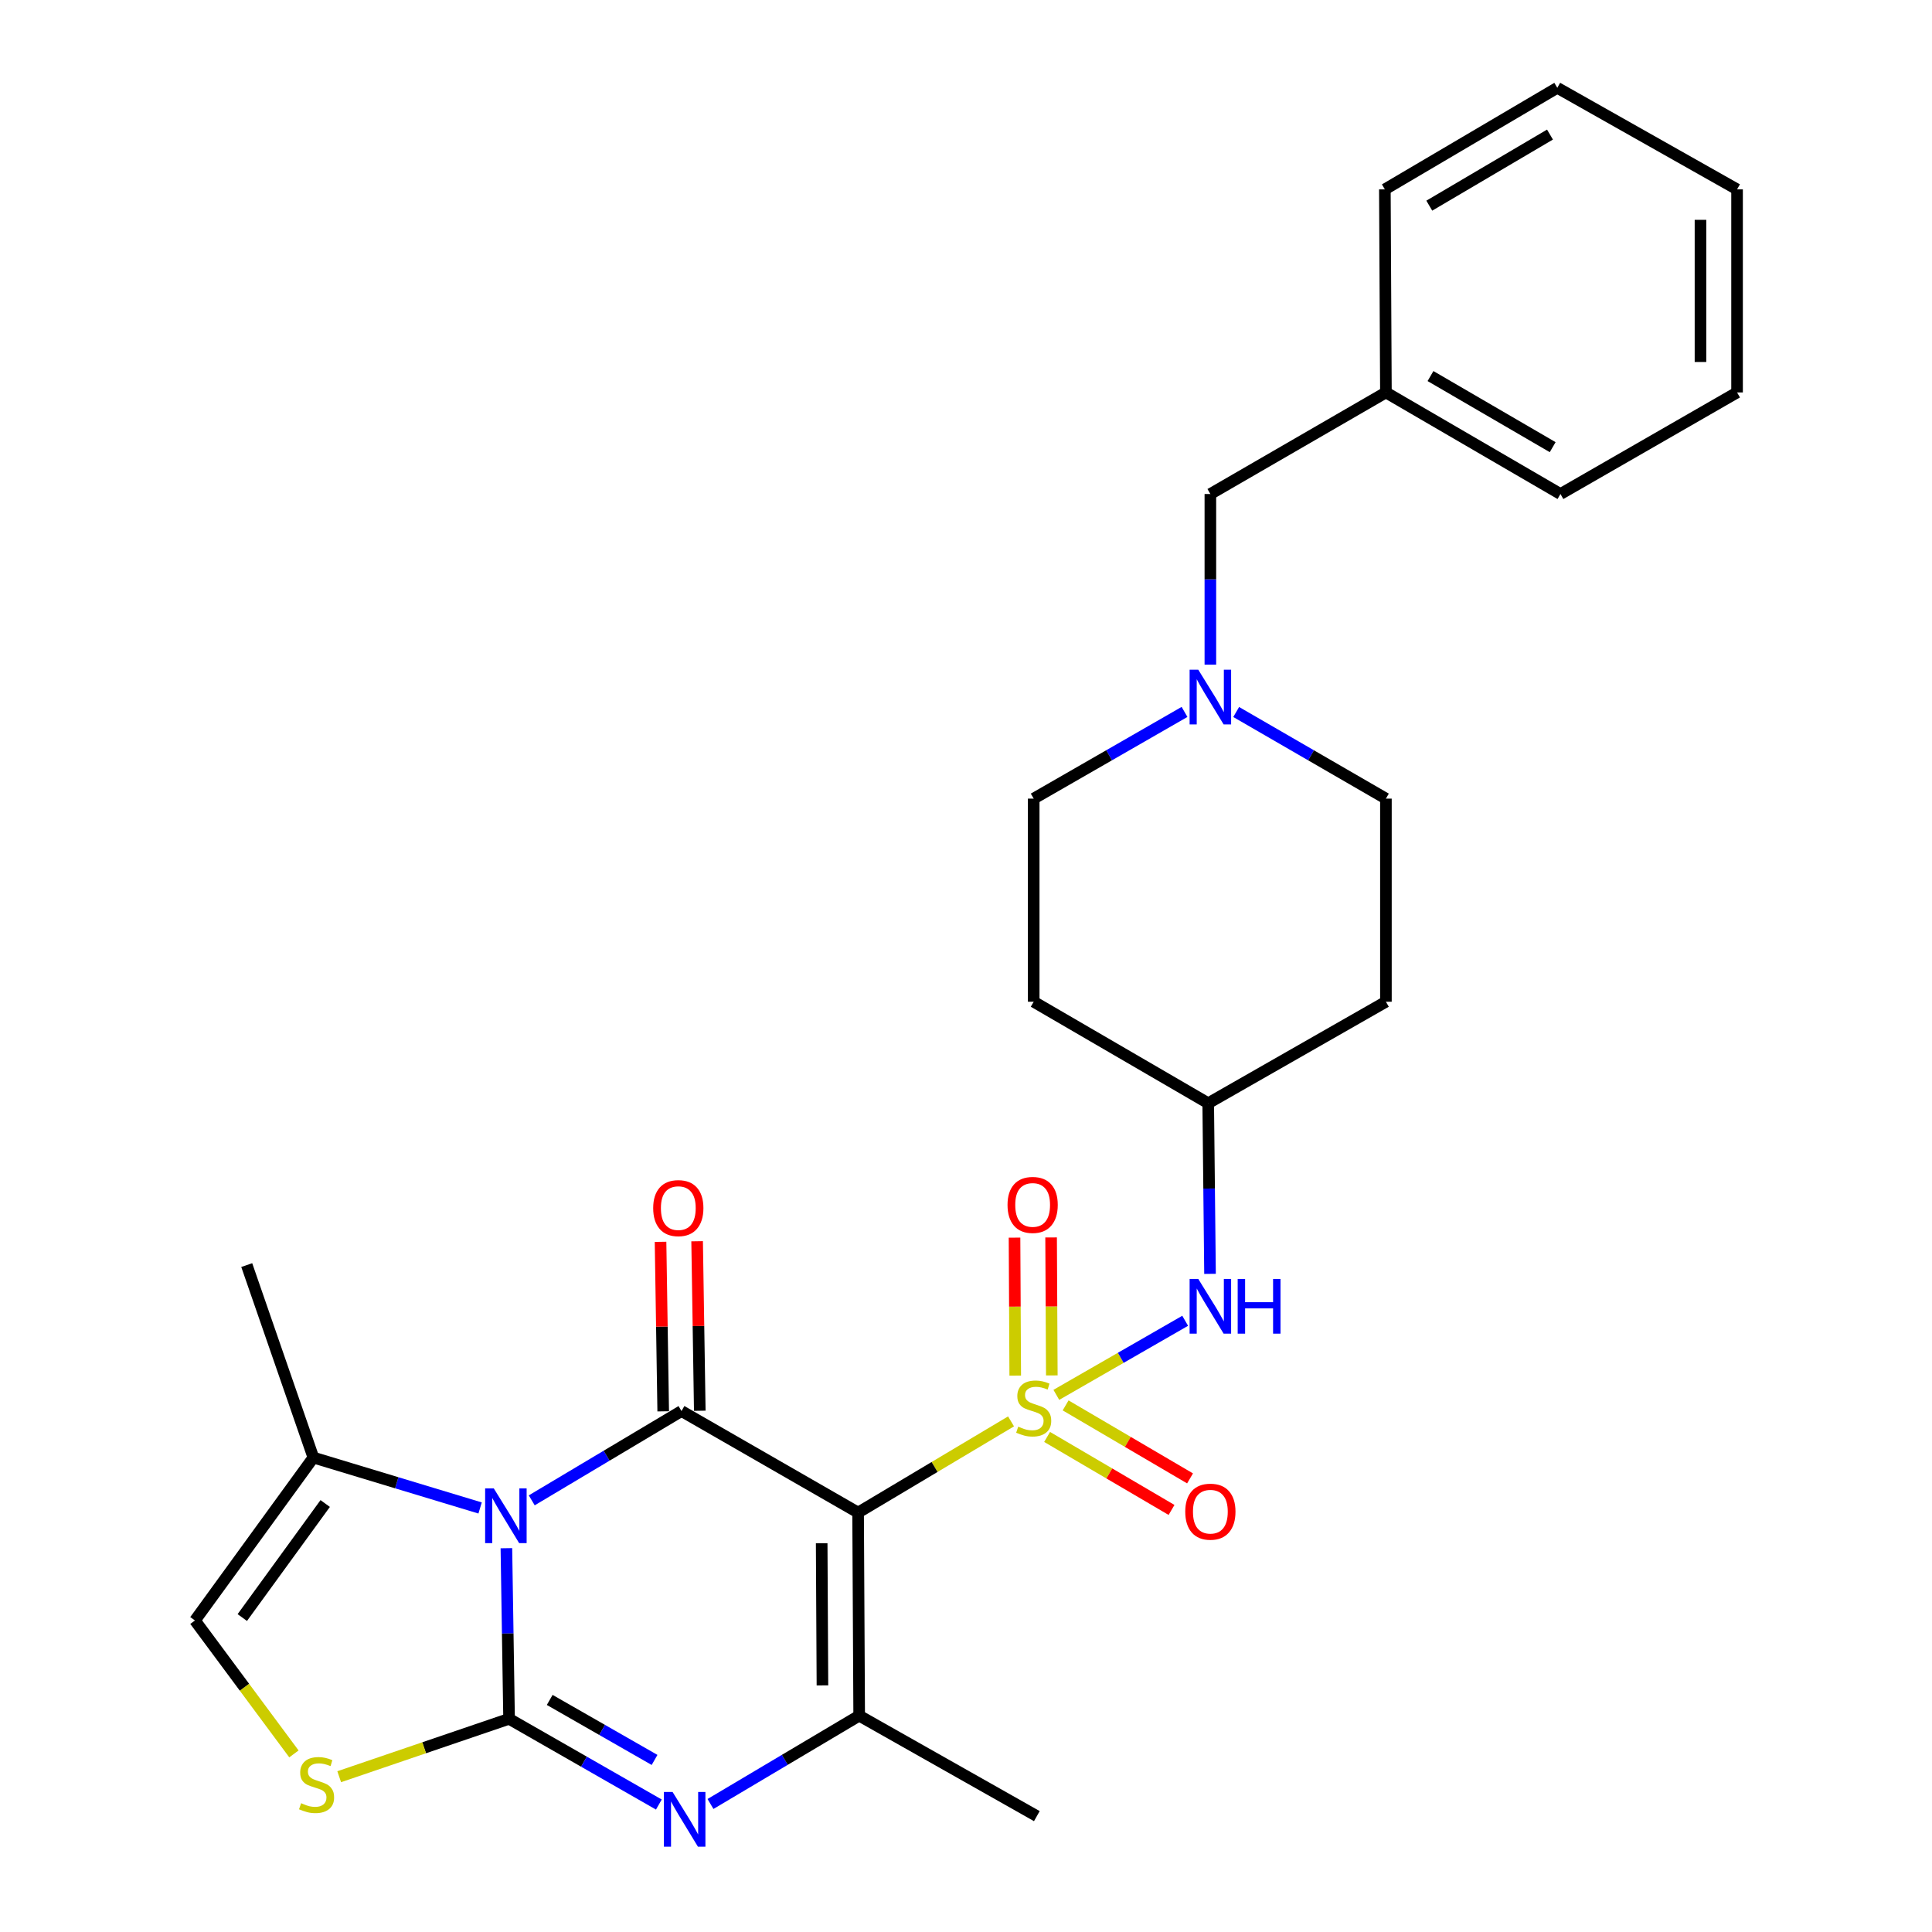 <?xml version='1.0' encoding='iso-8859-1'?>
<svg version='1.1' baseProfile='full'
              xmlns='http://www.w3.org/2000/svg'
                      xmlns:rdkit='http://www.rdkit.org/xml'
                      xmlns:xlink='http://www.w3.org/1999/xlink'
                  xml:space='preserve'
width='1000px' height='1000px' viewBox='0 0 1000 1000'>
<!-- END OF HEADER -->
<rect style='opacity:1.0;fill:#FFFFFF;stroke:none' width='1000' height='1000' x='0' y='0'> </rect>
<path class='bond-0' d='M 523.314,735.705 L 483.734,759.306' style='fill:none;fill-rule:evenodd;stroke:#CCCC00;stroke-width:6px;stroke-linecap:butt;stroke-linejoin:miter;stroke-opacity:1' />
<path class='bond-0' d='M 483.734,759.306 L 444.153,782.908' style='fill:none;fill-rule:evenodd;stroke:#000000;stroke-width:6px;stroke-linecap:butt;stroke-linejoin:miter;stroke-opacity:1' />
<path class='bond-8' d='M 546.757,721.976 L 580.101,702.805' style='fill:none;fill-rule:evenodd;stroke:#CCCC00;stroke-width:6px;stroke-linecap:butt;stroke-linejoin:miter;stroke-opacity:1' />
<path class='bond-8' d='M 580.101,702.805 L 613.445,683.634' style='fill:none;fill-rule:evenodd;stroke:#0000FF;stroke-width:6px;stroke-linecap:butt;stroke-linejoin:miter;stroke-opacity:1' />
<path class='bond-10' d='M 544.42,711.915 L 544.234,676.209' style='fill:none;fill-rule:evenodd;stroke:#CCCC00;stroke-width:6px;stroke-linecap:butt;stroke-linejoin:miter;stroke-opacity:1' />
<path class='bond-10' d='M 544.234,676.209 L 544.048,640.503' style='fill:none;fill-rule:evenodd;stroke:#FF0000;stroke-width:6px;stroke-linecap:butt;stroke-linejoin:miter;stroke-opacity:1' />
<path class='bond-10' d='M 525.485,712.014 L 525.3,676.308' style='fill:none;fill-rule:evenodd;stroke:#CCCC00;stroke-width:6px;stroke-linecap:butt;stroke-linejoin:miter;stroke-opacity:1' />
<path class='bond-10' d='M 525.3,676.308 L 525.114,640.602' style='fill:none;fill-rule:evenodd;stroke:#FF0000;stroke-width:6px;stroke-linecap:butt;stroke-linejoin:miter;stroke-opacity:1' />
<path class='bond-11' d='M 541.979,743.76 L 574.181,762.652' style='fill:none;fill-rule:evenodd;stroke:#CCCC00;stroke-width:6px;stroke-linecap:butt;stroke-linejoin:miter;stroke-opacity:1' />
<path class='bond-11' d='M 574.181,762.652 L 606.383,781.544' style='fill:none;fill-rule:evenodd;stroke:#FF0000;stroke-width:6px;stroke-linecap:butt;stroke-linejoin:miter;stroke-opacity:1' />
<path class='bond-11' d='M 551.561,727.429 L 583.762,746.321' style='fill:none;fill-rule:evenodd;stroke:#CCCC00;stroke-width:6px;stroke-linecap:butt;stroke-linejoin:miter;stroke-opacity:1' />
<path class='bond-11' d='M 583.762,746.321 L 615.964,765.213' style='fill:none;fill-rule:evenodd;stroke:#FF0000;stroke-width:6px;stroke-linecap:butt;stroke-linejoin:miter;stroke-opacity:1' />
<path class='bond-3' d='M 444.153,782.908 L 352.741,730.354' style='fill:none;fill-rule:evenodd;stroke:#000000;stroke-width:6px;stroke-linecap:butt;stroke-linejoin:miter;stroke-opacity:1' />
<path class='bond-5' d='M 444.153,782.908 L 444.711,888.027' style='fill:none;fill-rule:evenodd;stroke:#000000;stroke-width:6px;stroke-linecap:butt;stroke-linejoin:miter;stroke-opacity:1' />
<path class='bond-5' d='M 425.302,798.776 L 425.693,872.36' style='fill:none;fill-rule:evenodd;stroke:#000000;stroke-width:6px;stroke-linecap:butt;stroke-linejoin:miter;stroke-opacity:1' />
<path class='bond-1' d='M 275.23,776.577 L 313.985,753.465' style='fill:none;fill-rule:evenodd;stroke:#0000FF;stroke-width:6px;stroke-linecap:butt;stroke-linejoin:miter;stroke-opacity:1' />
<path class='bond-1' d='M 313.985,753.465 L 352.741,730.354' style='fill:none;fill-rule:evenodd;stroke:#000000;stroke-width:6px;stroke-linecap:butt;stroke-linejoin:miter;stroke-opacity:1' />
<path class='bond-7' d='M 248.501,780.525 L 205.353,767.479' style='fill:none;fill-rule:evenodd;stroke:#0000FF;stroke-width:6px;stroke-linecap:butt;stroke-linejoin:miter;stroke-opacity:1' />
<path class='bond-7' d='M 205.353,767.479 L 162.205,754.432' style='fill:none;fill-rule:evenodd;stroke:#000000;stroke-width:6px;stroke-linecap:butt;stroke-linejoin:miter;stroke-opacity:1' />
<path class='bond-29' d='M 262.108,801.347 L 262.801,845.502' style='fill:none;fill-rule:evenodd;stroke:#0000FF;stroke-width:6px;stroke-linecap:butt;stroke-linejoin:miter;stroke-opacity:1' />
<path class='bond-29' d='M 262.801,845.502 L 263.495,889.657' style='fill:none;fill-rule:evenodd;stroke:#000000;stroke-width:6px;stroke-linecap:butt;stroke-linejoin:miter;stroke-opacity:1' />
<path class='bond-2' d='M 263.495,889.657 L 302.26,911.844' style='fill:none;fill-rule:evenodd;stroke:#000000;stroke-width:6px;stroke-linecap:butt;stroke-linejoin:miter;stroke-opacity:1' />
<path class='bond-2' d='M 302.26,911.844 L 341.024,934.03' style='fill:none;fill-rule:evenodd;stroke:#0000FF;stroke-width:6px;stroke-linecap:butt;stroke-linejoin:miter;stroke-opacity:1' />
<path class='bond-2' d='M 284.53,879.88 L 311.665,895.41' style='fill:none;fill-rule:evenodd;stroke:#000000;stroke-width:6px;stroke-linecap:butt;stroke-linejoin:miter;stroke-opacity:1' />
<path class='bond-2' d='M 311.665,895.41 L 338.8,910.941' style='fill:none;fill-rule:evenodd;stroke:#0000FF;stroke-width:6px;stroke-linecap:butt;stroke-linejoin:miter;stroke-opacity:1' />
<path class='bond-6' d='M 263.495,889.657 L 219.532,904.64' style='fill:none;fill-rule:evenodd;stroke:#000000;stroke-width:6px;stroke-linecap:butt;stroke-linejoin:miter;stroke-opacity:1' />
<path class='bond-6' d='M 219.532,904.64 L 175.568,919.622' style='fill:none;fill-rule:evenodd;stroke:#CCCC00;stroke-width:6px;stroke-linecap:butt;stroke-linejoin:miter;stroke-opacity:1' />
<path class='bond-13' d='M 362.207,730.205 L 361.518,686.34' style='fill:none;fill-rule:evenodd;stroke:#000000;stroke-width:6px;stroke-linecap:butt;stroke-linejoin:miter;stroke-opacity:1' />
<path class='bond-13' d='M 361.518,686.34 L 360.829,642.474' style='fill:none;fill-rule:evenodd;stroke:#FF0000;stroke-width:6px;stroke-linecap:butt;stroke-linejoin:miter;stroke-opacity:1' />
<path class='bond-13' d='M 343.275,730.502 L 342.585,686.637' style='fill:none;fill-rule:evenodd;stroke:#000000;stroke-width:6px;stroke-linecap:butt;stroke-linejoin:miter;stroke-opacity:1' />
<path class='bond-13' d='M 342.585,686.637 L 341.896,642.772' style='fill:none;fill-rule:evenodd;stroke:#FF0000;stroke-width:6px;stroke-linecap:butt;stroke-linejoin:miter;stroke-opacity:1' />
<path class='bond-4' d='M 367.748,933.737 L 406.229,910.882' style='fill:none;fill-rule:evenodd;stroke:#0000FF;stroke-width:6px;stroke-linecap:butt;stroke-linejoin:miter;stroke-opacity:1' />
<path class='bond-4' d='M 406.229,910.882 L 444.711,888.027' style='fill:none;fill-rule:evenodd;stroke:#000000;stroke-width:6px;stroke-linecap:butt;stroke-linejoin:miter;stroke-opacity:1' />
<path class='bond-20' d='M 444.711,888.027 L 536.67,940.024' style='fill:none;fill-rule:evenodd;stroke:#000000;stroke-width:6px;stroke-linecap:butt;stroke-linejoin:miter;stroke-opacity:1' />
<path class='bond-30' d='M 152.135,907.815 L 126.517,873.285' style='fill:none;fill-rule:evenodd;stroke:#CCCC00;stroke-width:6px;stroke-linecap:butt;stroke-linejoin:miter;stroke-opacity:1' />
<path class='bond-30' d='M 126.517,873.285 L 100.899,838.755' style='fill:none;fill-rule:evenodd;stroke:#000000;stroke-width:6px;stroke-linecap:butt;stroke-linejoin:miter;stroke-opacity:1' />
<path class='bond-9' d='M 162.205,754.432 L 100.899,838.755' style='fill:none;fill-rule:evenodd;stroke:#000000;stroke-width:6px;stroke-linecap:butt;stroke-linejoin:miter;stroke-opacity:1' />
<path class='bond-9' d='M 168.324,778.215 L 125.41,837.241' style='fill:none;fill-rule:evenodd;stroke:#000000;stroke-width:6px;stroke-linecap:butt;stroke-linejoin:miter;stroke-opacity:1' />
<path class='bond-22' d='M 162.205,754.432 L 127.713,654.804' style='fill:none;fill-rule:evenodd;stroke:#000000;stroke-width:6px;stroke-linecap:butt;stroke-linejoin:miter;stroke-opacity:1' />
<path class='bond-14' d='M 626.306,659.349 L 625.837,615.189' style='fill:none;fill-rule:evenodd;stroke:#0000FF;stroke-width:6px;stroke-linecap:butt;stroke-linejoin:miter;stroke-opacity:1' />
<path class='bond-14' d='M 625.837,615.189 L 625.369,571.029' style='fill:none;fill-rule:evenodd;stroke:#000000;stroke-width:6px;stroke-linecap:butt;stroke-linejoin:miter;stroke-opacity:1' />
<path class='bond-12' d='M 639.848,368.532 L 678.599,390.949' style='fill:none;fill-rule:evenodd;stroke:#0000FF;stroke-width:6px;stroke-linecap:butt;stroke-linejoin:miter;stroke-opacity:1' />
<path class='bond-12' d='M 678.599,390.949 L 717.349,413.366' style='fill:none;fill-rule:evenodd;stroke:#000000;stroke-width:6px;stroke-linecap:butt;stroke-linejoin:miter;stroke-opacity:1' />
<path class='bond-15' d='M 626.484,344.014 L 626.484,299.858' style='fill:none;fill-rule:evenodd;stroke:#0000FF;stroke-width:6px;stroke-linecap:butt;stroke-linejoin:miter;stroke-opacity:1' />
<path class='bond-15' d='M 626.484,299.858 L 626.484,255.703' style='fill:none;fill-rule:evenodd;stroke:#000000;stroke-width:6px;stroke-linecap:butt;stroke-linejoin:miter;stroke-opacity:1' />
<path class='bond-28' d='M 613.107,368.491 L 574.073,390.928' style='fill:none;fill-rule:evenodd;stroke:#0000FF;stroke-width:6px;stroke-linecap:butt;stroke-linejoin:miter;stroke-opacity:1' />
<path class='bond-28' d='M 574.073,390.928 L 535.04,413.366' style='fill:none;fill-rule:evenodd;stroke:#000000;stroke-width:6px;stroke-linecap:butt;stroke-linejoin:miter;stroke-opacity:1' />
<path class='bond-16' d='M 625.369,571.029 L 535.04,518.496' style='fill:none;fill-rule:evenodd;stroke:#000000;stroke-width:6px;stroke-linecap:butt;stroke-linejoin:miter;stroke-opacity:1' />
<path class='bond-17' d='M 625.369,571.029 L 717.349,518.496' style='fill:none;fill-rule:evenodd;stroke:#000000;stroke-width:6px;stroke-linecap:butt;stroke-linejoin:miter;stroke-opacity:1' />
<path class='bond-21' d='M 626.484,255.703 L 717.349,203.128' style='fill:none;fill-rule:evenodd;stroke:#000000;stroke-width:6px;stroke-linecap:butt;stroke-linejoin:miter;stroke-opacity:1' />
<path class='bond-19' d='M 535.04,518.496 L 535.04,413.366' style='fill:none;fill-rule:evenodd;stroke:#000000;stroke-width:6px;stroke-linecap:butt;stroke-linejoin:miter;stroke-opacity:1' />
<path class='bond-18' d='M 717.349,518.496 L 717.349,413.366' style='fill:none;fill-rule:evenodd;stroke:#000000;stroke-width:6px;stroke-linecap:butt;stroke-linejoin:miter;stroke-opacity:1' />
<path class='bond-23' d='M 717.349,203.128 L 807.689,255.703' style='fill:none;fill-rule:evenodd;stroke:#000000;stroke-width:6px;stroke-linecap:butt;stroke-linejoin:miter;stroke-opacity:1' />
<path class='bond-23' d='M 740.424,194.649 L 803.662,231.452' style='fill:none;fill-rule:evenodd;stroke:#000000;stroke-width:6px;stroke-linecap:butt;stroke-linejoin:miter;stroke-opacity:1' />
<path class='bond-24' d='M 717.349,203.128 L 716.802,98.019' style='fill:none;fill-rule:evenodd;stroke:#000000;stroke-width:6px;stroke-linecap:butt;stroke-linejoin:miter;stroke-opacity:1' />
<path class='bond-26' d='M 807.689,255.703 L 899.101,203.128' style='fill:none;fill-rule:evenodd;stroke:#000000;stroke-width:6px;stroke-linecap:butt;stroke-linejoin:miter;stroke-opacity:1' />
<path class='bond-25' d='M 716.802,98.019 L 806.048,45.455' style='fill:none;fill-rule:evenodd;stroke:#000000;stroke-width:6px;stroke-linecap:butt;stroke-linejoin:miter;stroke-opacity:1' />
<path class='bond-25' d='M 739.798,106.45 L 802.27,69.654' style='fill:none;fill-rule:evenodd;stroke:#000000;stroke-width:6px;stroke-linecap:butt;stroke-linejoin:miter;stroke-opacity:1' />
<path class='bond-27' d='M 806.048,45.455 L 899.101,98.019' style='fill:none;fill-rule:evenodd;stroke:#000000;stroke-width:6px;stroke-linecap:butt;stroke-linejoin:miter;stroke-opacity:1' />
<path class='bond-31' d='M 899.101,203.128 L 899.101,98.019' style='fill:none;fill-rule:evenodd;stroke:#000000;stroke-width:6px;stroke-linecap:butt;stroke-linejoin:miter;stroke-opacity:1' />
<path class='bond-31' d='M 880.166,187.362 L 880.166,113.786' style='fill:none;fill-rule:evenodd;stroke:#000000;stroke-width:6px;stroke-linecap:butt;stroke-linejoin:miter;stroke-opacity:1' />
<path  class='atom-0' d='M 527.04 738.433
Q 527.36 738.553, 528.68 739.113
Q 530 739.673, 531.44 740.033
Q 532.92 740.353, 534.36 740.353
Q 537.04 740.353, 538.6 739.073
Q 540.16 737.753, 540.16 735.473
Q 540.16 733.913, 539.36 732.953
Q 538.6 731.993, 537.4 731.473
Q 536.2 730.953, 534.2 730.353
Q 531.68 729.593, 530.16 728.873
Q 528.68 728.153, 527.6 726.633
Q 526.56 725.113, 526.56 722.553
Q 526.56 718.993, 528.96 716.793
Q 531.4 714.593, 536.2 714.593
Q 539.48 714.593, 543.2 716.153
L 542.28 719.233
Q 538.88 717.833, 536.32 717.833
Q 533.56 717.833, 532.04 718.993
Q 530.52 720.113, 530.56 722.073
Q 530.56 723.593, 531.32 724.513
Q 532.12 725.433, 533.24 725.953
Q 534.4 726.473, 536.32 727.073
Q 538.88 727.873, 540.4 728.673
Q 541.92 729.473, 543 731.113
Q 544.12 732.713, 544.12 735.473
Q 544.12 739.393, 541.48 741.513
Q 538.88 743.593, 534.52 743.593
Q 532 743.593, 530.08 743.033
Q 528.2 742.513, 525.96 741.593
L 527.04 738.433
' fill='#CCCC00'/>
<path  class='atom-2' d='M 255.584 770.399
L 264.864 785.399
Q 265.784 786.879, 267.264 789.559
Q 268.744 792.239, 268.824 792.399
L 268.824 770.399
L 272.584 770.399
L 272.584 798.719
L 268.704 798.719
L 258.744 782.319
Q 257.584 780.399, 256.344 778.199
Q 255.144 775.999, 254.784 775.319
L 254.784 798.719
L 251.104 798.719
L 251.104 770.399
L 255.584 770.399
' fill='#0000FF'/>
<path  class='atom-5' d='M 348.122 927.515
L 357.402 942.515
Q 358.322 943.995, 359.802 946.675
Q 361.282 949.355, 361.362 949.515
L 361.362 927.515
L 365.122 927.515
L 365.122 955.835
L 361.242 955.835
L 351.282 939.435
Q 350.122 937.515, 348.882 935.315
Q 347.682 933.115, 347.322 932.435
L 347.322 955.835
L 343.642 955.835
L 343.642 927.515
L 348.122 927.515
' fill='#0000FF'/>
<path  class='atom-7' d='M 155.857 933.334
Q 156.177 933.454, 157.497 934.014
Q 158.817 934.574, 160.257 934.934
Q 161.737 935.254, 163.177 935.254
Q 165.857 935.254, 167.417 933.974
Q 168.977 932.654, 168.977 930.374
Q 168.977 928.814, 168.177 927.854
Q 167.417 926.894, 166.217 926.374
Q 165.017 925.854, 163.017 925.254
Q 160.497 924.494, 158.977 923.774
Q 157.497 923.054, 156.417 921.534
Q 155.377 920.014, 155.377 917.454
Q 155.377 913.894, 157.777 911.694
Q 160.217 909.494, 165.017 909.494
Q 168.297 909.494, 172.017 911.054
L 171.097 914.134
Q 167.697 912.734, 165.137 912.734
Q 162.377 912.734, 160.857 913.894
Q 159.337 915.014, 159.377 916.974
Q 159.377 918.494, 160.137 919.414
Q 160.937 920.334, 162.057 920.854
Q 163.217 921.374, 165.137 921.974
Q 167.697 922.774, 169.217 923.574
Q 170.737 924.374, 171.817 926.014
Q 172.937 927.614, 172.937 930.374
Q 172.937 934.294, 170.297 936.414
Q 167.697 938.494, 163.337 938.494
Q 160.817 938.494, 158.897 937.934
Q 157.017 937.414, 154.777 936.494
L 155.857 933.334
' fill='#CCCC00'/>
<path  class='atom-9' d='M 620.224 661.977
L 629.504 676.977
Q 630.424 678.457, 631.904 681.137
Q 633.384 683.817, 633.464 683.977
L 633.464 661.977
L 637.224 661.977
L 637.224 690.297
L 633.344 690.297
L 623.384 673.897
Q 622.224 671.977, 620.984 669.777
Q 619.784 667.577, 619.424 666.897
L 619.424 690.297
L 615.744 690.297
L 615.744 661.977
L 620.224 661.977
' fill='#0000FF'/>
<path  class='atom-9' d='M 640.624 661.977
L 644.464 661.977
L 644.464 674.017
L 658.944 674.017
L 658.944 661.977
L 662.784 661.977
L 662.784 690.297
L 658.944 690.297
L 658.944 677.217
L 644.464 677.217
L 644.464 690.297
L 640.624 690.297
L 640.624 661.977
' fill='#0000FF'/>
<path  class='atom-11' d='M 521.493 623.663
Q 521.493 616.863, 524.853 613.063
Q 528.213 609.263, 534.493 609.263
Q 540.773 609.263, 544.133 613.063
Q 547.493 616.863, 547.493 623.663
Q 547.493 630.543, 544.093 634.463
Q 540.693 638.343, 534.493 638.343
Q 528.253 638.343, 524.853 634.463
Q 521.493 630.583, 521.493 623.663
M 534.493 635.143
Q 538.813 635.143, 541.133 632.263
Q 543.493 629.343, 543.493 623.663
Q 543.493 618.103, 541.133 615.303
Q 538.813 612.463, 534.493 612.463
Q 530.173 612.463, 527.813 615.263
Q 525.493 618.063, 525.493 623.663
Q 525.493 629.383, 527.813 632.263
Q 530.173 635.143, 534.493 635.143
' fill='#FF0000'/>
<path  class='atom-12' d='M 613.484 782.441
Q 613.484 775.641, 616.844 771.841
Q 620.204 768.041, 626.484 768.041
Q 632.764 768.041, 636.124 771.841
Q 639.484 775.641, 639.484 782.441
Q 639.484 789.321, 636.084 793.241
Q 632.684 797.121, 626.484 797.121
Q 620.244 797.121, 616.844 793.241
Q 613.484 789.361, 613.484 782.441
M 626.484 793.921
Q 630.804 793.921, 633.124 791.041
Q 635.484 788.121, 635.484 782.441
Q 635.484 776.881, 633.124 774.081
Q 630.804 771.241, 626.484 771.241
Q 622.164 771.241, 619.804 774.041
Q 617.484 776.841, 617.484 782.441
Q 617.484 788.161, 619.804 791.041
Q 622.164 793.921, 626.484 793.921
' fill='#FF0000'/>
<path  class='atom-13' d='M 620.224 346.641
L 629.504 361.641
Q 630.424 363.121, 631.904 365.801
Q 633.384 368.481, 633.464 368.641
L 633.464 346.641
L 637.224 346.641
L 637.224 374.961
L 633.344 374.961
L 623.384 358.561
Q 622.224 356.641, 620.984 354.441
Q 619.784 352.241, 619.424 351.561
L 619.424 374.961
L 615.744 374.961
L 615.744 346.641
L 620.224 346.641
' fill='#0000FF'/>
<path  class='atom-14' d='M 338.089 625.315
Q 338.089 618.515, 341.449 614.715
Q 344.809 610.915, 351.089 610.915
Q 357.369 610.915, 360.729 614.715
Q 364.089 618.515, 364.089 625.315
Q 364.089 632.195, 360.689 636.115
Q 357.289 639.995, 351.089 639.995
Q 344.849 639.995, 341.449 636.115
Q 338.089 632.235, 338.089 625.315
M 351.089 636.795
Q 355.409 636.795, 357.729 633.915
Q 360.089 630.995, 360.089 625.315
Q 360.089 619.755, 357.729 616.955
Q 355.409 614.115, 351.089 614.115
Q 346.769 614.115, 344.409 616.915
Q 342.089 619.715, 342.089 625.315
Q 342.089 631.035, 344.409 633.915
Q 346.769 636.795, 351.089 636.795
' fill='#FF0000'/>
</svg>
